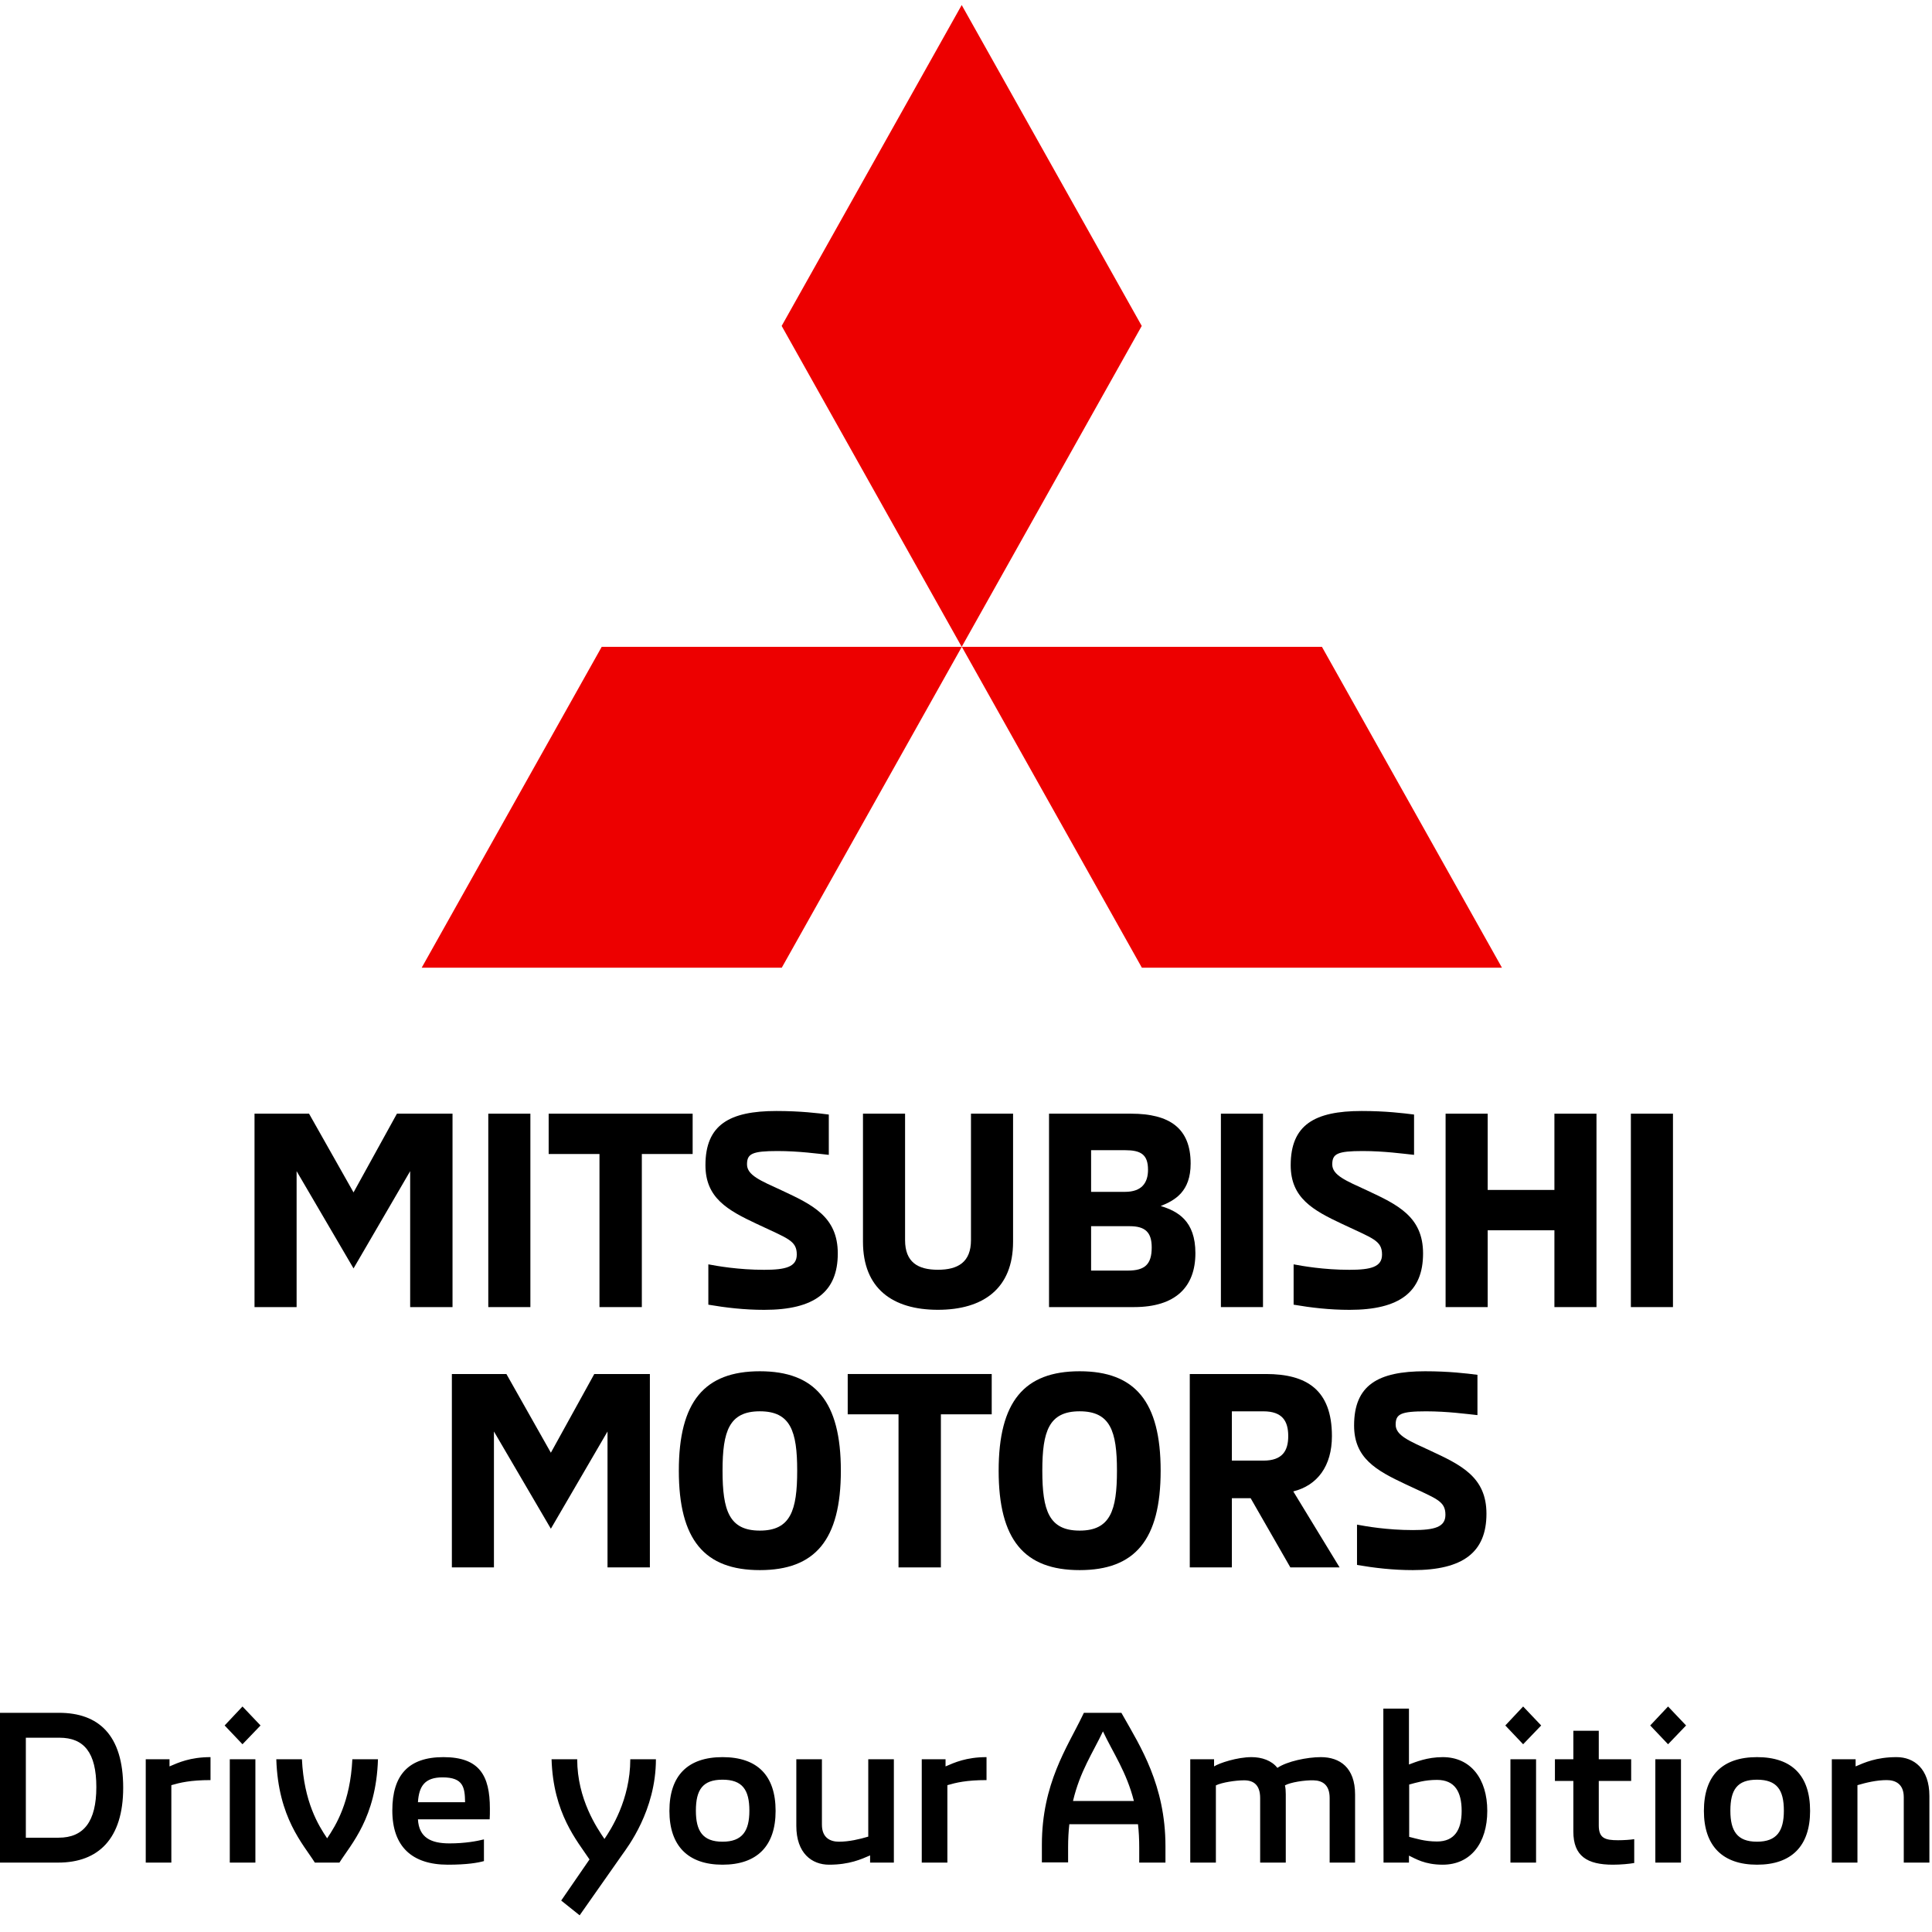 <svg width="80" height="80" viewBox="0 0 80 80" fill="none" xmlns="http://www.w3.org/2000/svg">
<g clip-path="url(#clip0_2180_14319)">
<path fill-rule="evenodd" clip-rule="evenodd" d="M18.738 46.115V54.124H16.984V48.495L14.639 52.522L12.282 48.495V54.124H10.539V46.115H12.797L14.639 49.375L16.436 46.115H18.738Z" fill="black"/>
<path fill-rule="evenodd" clip-rule="evenodd" d="M20.219 54.124H21.962V46.115H20.219V54.124Z" fill="black"/>
<path fill-rule="evenodd" clip-rule="evenodd" d="M24.823 47.785H22.719V46.115H28.681V47.785H26.577V54.124H24.823V47.785Z" fill="black"/>
<path fill-rule="evenodd" clip-rule="evenodd" d="M29.331 54.024V52.354C29.693 52.422 30.57 52.58 31.644 52.58C32.543 52.58 32.993 52.456 32.993 51.948C32.993 51.362 32.609 51.283 31.349 50.685C30.121 50.11 29.211 49.602 29.211 48.248C29.211 46.579 30.198 46.004 32.148 46.004C33.146 46.004 33.87 46.094 34.319 46.151V47.82C33.881 47.775 33.08 47.662 32.193 47.662C31.14 47.662 30.932 47.775 30.932 48.215C30.932 48.666 31.502 48.892 32.357 49.286C33.64 49.884 34.691 50.38 34.691 51.903C34.691 53.494 33.727 54.238 31.644 54.238C30.823 54.238 30.055 54.148 29.331 54.024Z" fill="black"/>
<path fill-rule="evenodd" clip-rule="evenodd" d="M35.734 51.417V46.115H37.477V51.349C37.477 52.262 38.004 52.578 38.836 52.578C39.67 52.578 40.206 52.262 40.206 51.349V46.115H41.949V51.417C41.949 53.356 40.711 54.236 38.836 54.236C36.962 54.236 35.734 53.356 35.734 51.417Z" fill="black"/>
<path fill-rule="evenodd" clip-rule="evenodd" d="M46.704 52.612C47.406 52.612 47.69 52.353 47.69 51.654C47.69 51.033 47.427 50.774 46.78 50.774H45.18V52.612H46.704ZM46.584 49.352C47.285 49.352 47.537 48.969 47.537 48.439C47.537 47.796 47.23 47.627 46.584 47.627H45.18V49.352H46.584ZM43.438 46.115H46.835C48.425 46.115 49.302 46.713 49.302 48.179C49.302 49.341 48.655 49.702 48.063 49.939C48.765 50.153 49.499 50.548 49.499 51.891C49.499 53.289 48.677 54.124 46.956 54.124H43.438V46.115Z" fill="black"/>
<path fill-rule="evenodd" clip-rule="evenodd" d="M50.555 54.124H52.298V46.115H50.555V54.124Z" fill="black"/>
<path fill-rule="evenodd" clip-rule="evenodd" d="M53.566 54.024V52.354C53.928 52.422 54.805 52.58 55.879 52.58C56.778 52.58 57.227 52.456 57.227 51.948C57.227 51.362 56.844 51.283 55.583 50.685C54.356 50.11 53.445 49.602 53.445 48.248C53.445 46.579 54.432 46.004 56.383 46.004C57.381 46.004 58.104 46.094 58.553 46.151V47.82C58.115 47.775 57.315 47.662 56.427 47.662C55.375 47.662 55.166 47.775 55.166 48.215C55.166 48.666 55.737 48.892 56.592 49.286C57.874 49.884 58.926 50.38 58.926 51.903C58.926 53.494 57.962 54.238 55.879 54.238C55.057 54.238 54.289 54.148 53.566 54.024Z" fill="black"/>
<path fill-rule="evenodd" clip-rule="evenodd" d="M66.107 46.115V54.124H64.365V50.943H61.602V54.124H59.859V46.115H61.602V49.273H64.365V46.115H66.107Z" fill="black"/>
<path fill-rule="evenodd" clip-rule="evenodd" d="M67.531 54.124H69.274V46.115H67.531V54.124Z" fill="black"/>
<path fill-rule="evenodd" clip-rule="evenodd" d="M26.91 56.895V64.903H25.156V59.275L22.81 63.301L20.453 59.275V64.903H18.711V56.895H20.969L22.81 60.154L24.608 56.895H26.91Z" fill="black"/>
<path fill-rule="evenodd" clip-rule="evenodd" d="M33.01 60.898C33.01 59.262 32.735 58.439 31.464 58.439C30.192 58.439 29.919 59.262 29.919 60.898C29.919 62.545 30.192 63.379 31.464 63.379C32.735 63.379 33.01 62.545 33.01 60.898ZM28.109 60.898C28.109 58.033 29.173 56.781 31.464 56.781C33.755 56.781 34.818 58.033 34.818 60.898C34.818 63.763 33.755 65.015 31.464 65.015C29.173 65.015 28.109 63.763 28.109 60.898Z" fill="black"/>
<path fill-rule="evenodd" clip-rule="evenodd" d="M37.206 58.564H35.102V56.895H41.065V58.564H38.96V64.903H37.206V58.564Z" fill="black"/>
<path fill-rule="evenodd" clip-rule="evenodd" d="M46.251 60.898C46.251 59.262 45.977 58.439 44.706 58.439C43.434 58.439 43.16 59.262 43.16 60.898C43.16 62.545 43.434 63.379 44.706 63.379C45.977 63.379 46.251 62.545 46.251 60.898ZM41.352 60.898C41.352 58.033 42.414 56.781 44.706 56.781C46.996 56.781 48.06 58.033 48.06 60.898C48.06 63.763 46.996 65.015 44.706 65.015C42.414 65.015 41.352 63.763 41.352 60.898Z" fill="black"/>
<path fill-rule="evenodd" clip-rule="evenodd" d="M52.313 60.481C53.102 60.481 53.343 60.075 53.343 59.466C53.343 58.846 53.102 58.44 52.313 58.44H51.009V60.481H52.313ZM49.266 56.895H52.422C54.089 56.895 55.152 57.537 55.152 59.466C55.152 60.707 54.549 61.508 53.552 61.756L55.47 64.903H53.431L51.787 62.038H51.009V64.903H49.266V56.895Z" fill="black"/>
<path fill-rule="evenodd" clip-rule="evenodd" d="M56.191 64.801V63.132C56.553 63.199 57.43 63.357 58.504 63.357C59.403 63.357 59.852 63.233 59.852 62.725C59.852 62.139 59.469 62.06 58.208 61.462C56.981 60.887 56.07 60.379 56.07 59.026C56.07 57.356 57.057 56.781 59.008 56.781C60.006 56.781 60.729 56.871 61.178 56.928V58.597C60.74 58.552 59.94 58.44 59.052 58.44C58 58.44 57.791 58.552 57.791 58.992C57.791 59.443 58.361 59.669 59.216 60.064C60.499 60.661 61.551 61.158 61.551 62.681C61.551 64.271 60.587 65.015 58.504 65.015C57.682 65.015 56.915 64.925 56.191 64.801Z" fill="black"/>
<path fill-rule="evenodd" clip-rule="evenodd" d="M32.367 13.496L39.822 26.784L47.277 13.496L39.822 0.209L32.367 13.496Z" fill="#ED0000"/>
<path fill-rule="evenodd" clip-rule="evenodd" d="M54.738 26.783L39.828 26.784L47.283 40.071H62.193L54.738 26.783Z" fill="#ED0000"/>
<path fill-rule="evenodd" clip-rule="evenodd" d="M24.916 26.783L39.826 26.784L32.371 40.071H17.461L24.916 26.783Z" fill="#ED0000"/>
<path fill-rule="evenodd" clip-rule="evenodd" d="M0 77.126H2.411C4.066 77.126 5.101 76.147 5.101 74.025C5.101 71.833 4.074 70.924 2.444 70.924H0V77.126ZM1.07 76.095V71.955H2.462C3.48 71.955 3.989 72.575 3.989 73.999C3.989 75.431 3.463 76.095 2.428 76.095H1.07ZM6.035 77.126H7.095V73.92C7.452 73.815 7.885 73.71 8.717 73.71V72.759C7.876 72.759 7.384 72.986 7.019 73.143V72.846H6.035V77.126ZM10.041 72.226L10.788 71.448L10.041 70.662L9.302 71.448L10.041 72.226ZM9.515 77.126H10.575V72.846H9.515V77.126ZM13.037 77.126H14.055C14.539 76.357 15.575 75.274 15.651 72.846H14.59C14.505 74.619 13.911 75.58 13.546 76.121C13.181 75.58 12.587 74.619 12.502 72.846H11.441C11.517 75.274 12.553 76.357 13.037 77.126ZM18.545 77.213C19.343 77.213 19.784 77.134 20.039 77.064V76.165C19.759 76.235 19.267 76.331 18.613 76.331C17.849 76.331 17.348 76.095 17.306 75.335H20.276C20.285 75.23 20.285 75.038 20.285 74.89C20.285 73.519 19.852 72.759 18.359 72.759C16.916 72.759 16.245 73.501 16.245 74.968C16.245 76.47 17.068 77.213 18.545 77.213ZM17.306 74.627C17.348 73.964 17.586 73.597 18.324 73.597C19.19 73.597 19.249 74.016 19.258 74.627H17.306ZM24.002 79.309L25.768 76.794C25.971 76.505 27.16 74.977 27.16 72.846H26.099C26.099 74.532 25.284 75.772 25.029 76.147C24.732 75.711 23.901 74.505 23.901 72.846H22.839C22.907 75.099 23.901 76.226 24.41 76.995L23.238 78.698L24.002 79.309ZM29.918 77.213C31.352 77.213 32.116 76.435 32.116 74.986C32.116 73.51 31.352 72.759 29.918 72.759C28.492 72.759 27.719 73.51 27.719 74.986C27.719 76.435 28.492 77.213 29.918 77.213ZM29.918 76.261C29.095 76.261 28.815 75.815 28.815 74.977C28.815 74.112 29.095 73.693 29.918 73.693C30.741 73.693 31.03 74.112 31.03 74.977C31.03 75.815 30.741 76.261 29.918 76.261ZM37.013 72.846H35.953V76.051C35.596 76.156 35.163 76.261 34.739 76.261C34.382 76.261 34.034 76.104 34.034 75.553V72.846H32.974V75.606C32.974 76.741 33.618 77.213 34.331 77.213C35.171 77.213 35.664 76.986 36.029 76.828V77.126H37.013V72.846ZM38.168 77.126H39.229V73.92C39.585 73.815 40.018 73.71 40.85 73.71V72.759C40.01 72.759 39.517 72.986 39.153 73.143V72.846H38.168V77.126ZM46.519 71.073L46.434 70.924H44.881L44.813 71.064C44.194 72.348 43.142 73.859 43.142 76.383V77.117H44.228V76.496C44.228 76.147 44.245 75.833 44.279 75.536H47.122C47.156 75.833 47.173 76.156 47.173 76.505V77.126H48.259V76.444C48.259 73.92 47.207 72.295 46.519 71.073ZM44.431 74.575C44.72 73.344 45.255 72.575 45.671 71.693C46.095 72.593 46.646 73.37 46.952 74.575H44.431ZM49.286 77.126H50.347V73.929C50.593 73.806 51.17 73.719 51.518 73.719C51.909 73.719 52.18 73.911 52.18 74.453V77.126H53.241V74.296C53.241 74.164 53.233 74.043 53.207 73.929C53.437 73.798 54.031 73.71 54.387 73.719C54.769 73.728 55.058 73.911 55.058 74.453V77.126H56.111V74.304C56.111 73.195 55.482 72.759 54.693 72.759C54.124 72.759 53.292 72.933 52.894 73.204C52.656 72.898 52.248 72.759 51.824 72.759C51.23 72.759 50.492 73.003 50.272 73.143V72.846H49.286V77.126ZM59.742 72.759C59.098 72.759 58.623 72.959 58.342 73.064V70.749H57.281V73.073L57.289 77.126H58.342V76.837C58.605 76.96 58.987 77.213 59.742 77.213C60.898 77.213 61.585 76.313 61.585 74.986C61.585 73.658 60.898 72.759 59.742 72.759ZM59.505 76.252C58.987 76.252 58.64 76.13 58.351 76.06V73.894C58.648 73.815 58.987 73.702 59.505 73.702C60.243 73.702 60.524 74.2 60.524 74.986C60.524 75.772 60.226 76.252 59.505 76.252ZM63.07 72.226L63.817 71.448L63.07 70.662L62.332 71.448L63.07 72.226ZM62.544 77.126H63.605V72.846H62.544V77.126ZM66.788 77.213C67.118 77.213 67.475 77.178 67.67 77.143V76.156C67.501 76.182 67.237 76.2 66.999 76.2C66.456 76.2 66.202 76.112 66.202 75.588V73.745H67.543V72.846H66.202V71.667H65.149V72.846H64.386V73.745H65.149V75.842C65.149 76.855 65.718 77.213 66.788 77.213ZM69.071 72.226L69.817 71.448L69.071 70.662L68.332 71.448L69.071 72.226ZM68.544 77.126H69.606V72.846H68.544V77.126ZM72.754 77.213C74.188 77.213 74.952 76.435 74.952 74.986C74.952 73.51 74.188 72.759 72.754 72.759C71.328 72.759 70.555 73.51 70.555 74.986C70.555 76.435 71.328 77.213 72.754 77.213ZM72.754 76.261C71.931 76.261 71.651 75.815 71.651 74.977C71.651 74.112 71.931 73.693 72.754 73.693C73.577 73.693 73.866 74.112 73.866 74.977C73.866 75.815 73.577 76.261 72.754 76.261ZM75.852 77.126H76.913V73.92C77.269 73.815 77.702 73.71 78.127 73.71C78.483 73.71 78.831 73.868 78.831 74.418V77.126H79.892V74.366C79.892 73.23 79.247 72.759 78.534 72.759C77.693 72.759 77.202 72.986 76.836 73.143V72.846H75.852V77.126Z" fill="black"/>
</g>
<defs>
<clipPath id="clip0_2180_14319">
<rect width="80" height="80" fill="white"/>
</clipPath>
</defs>
</svg>
